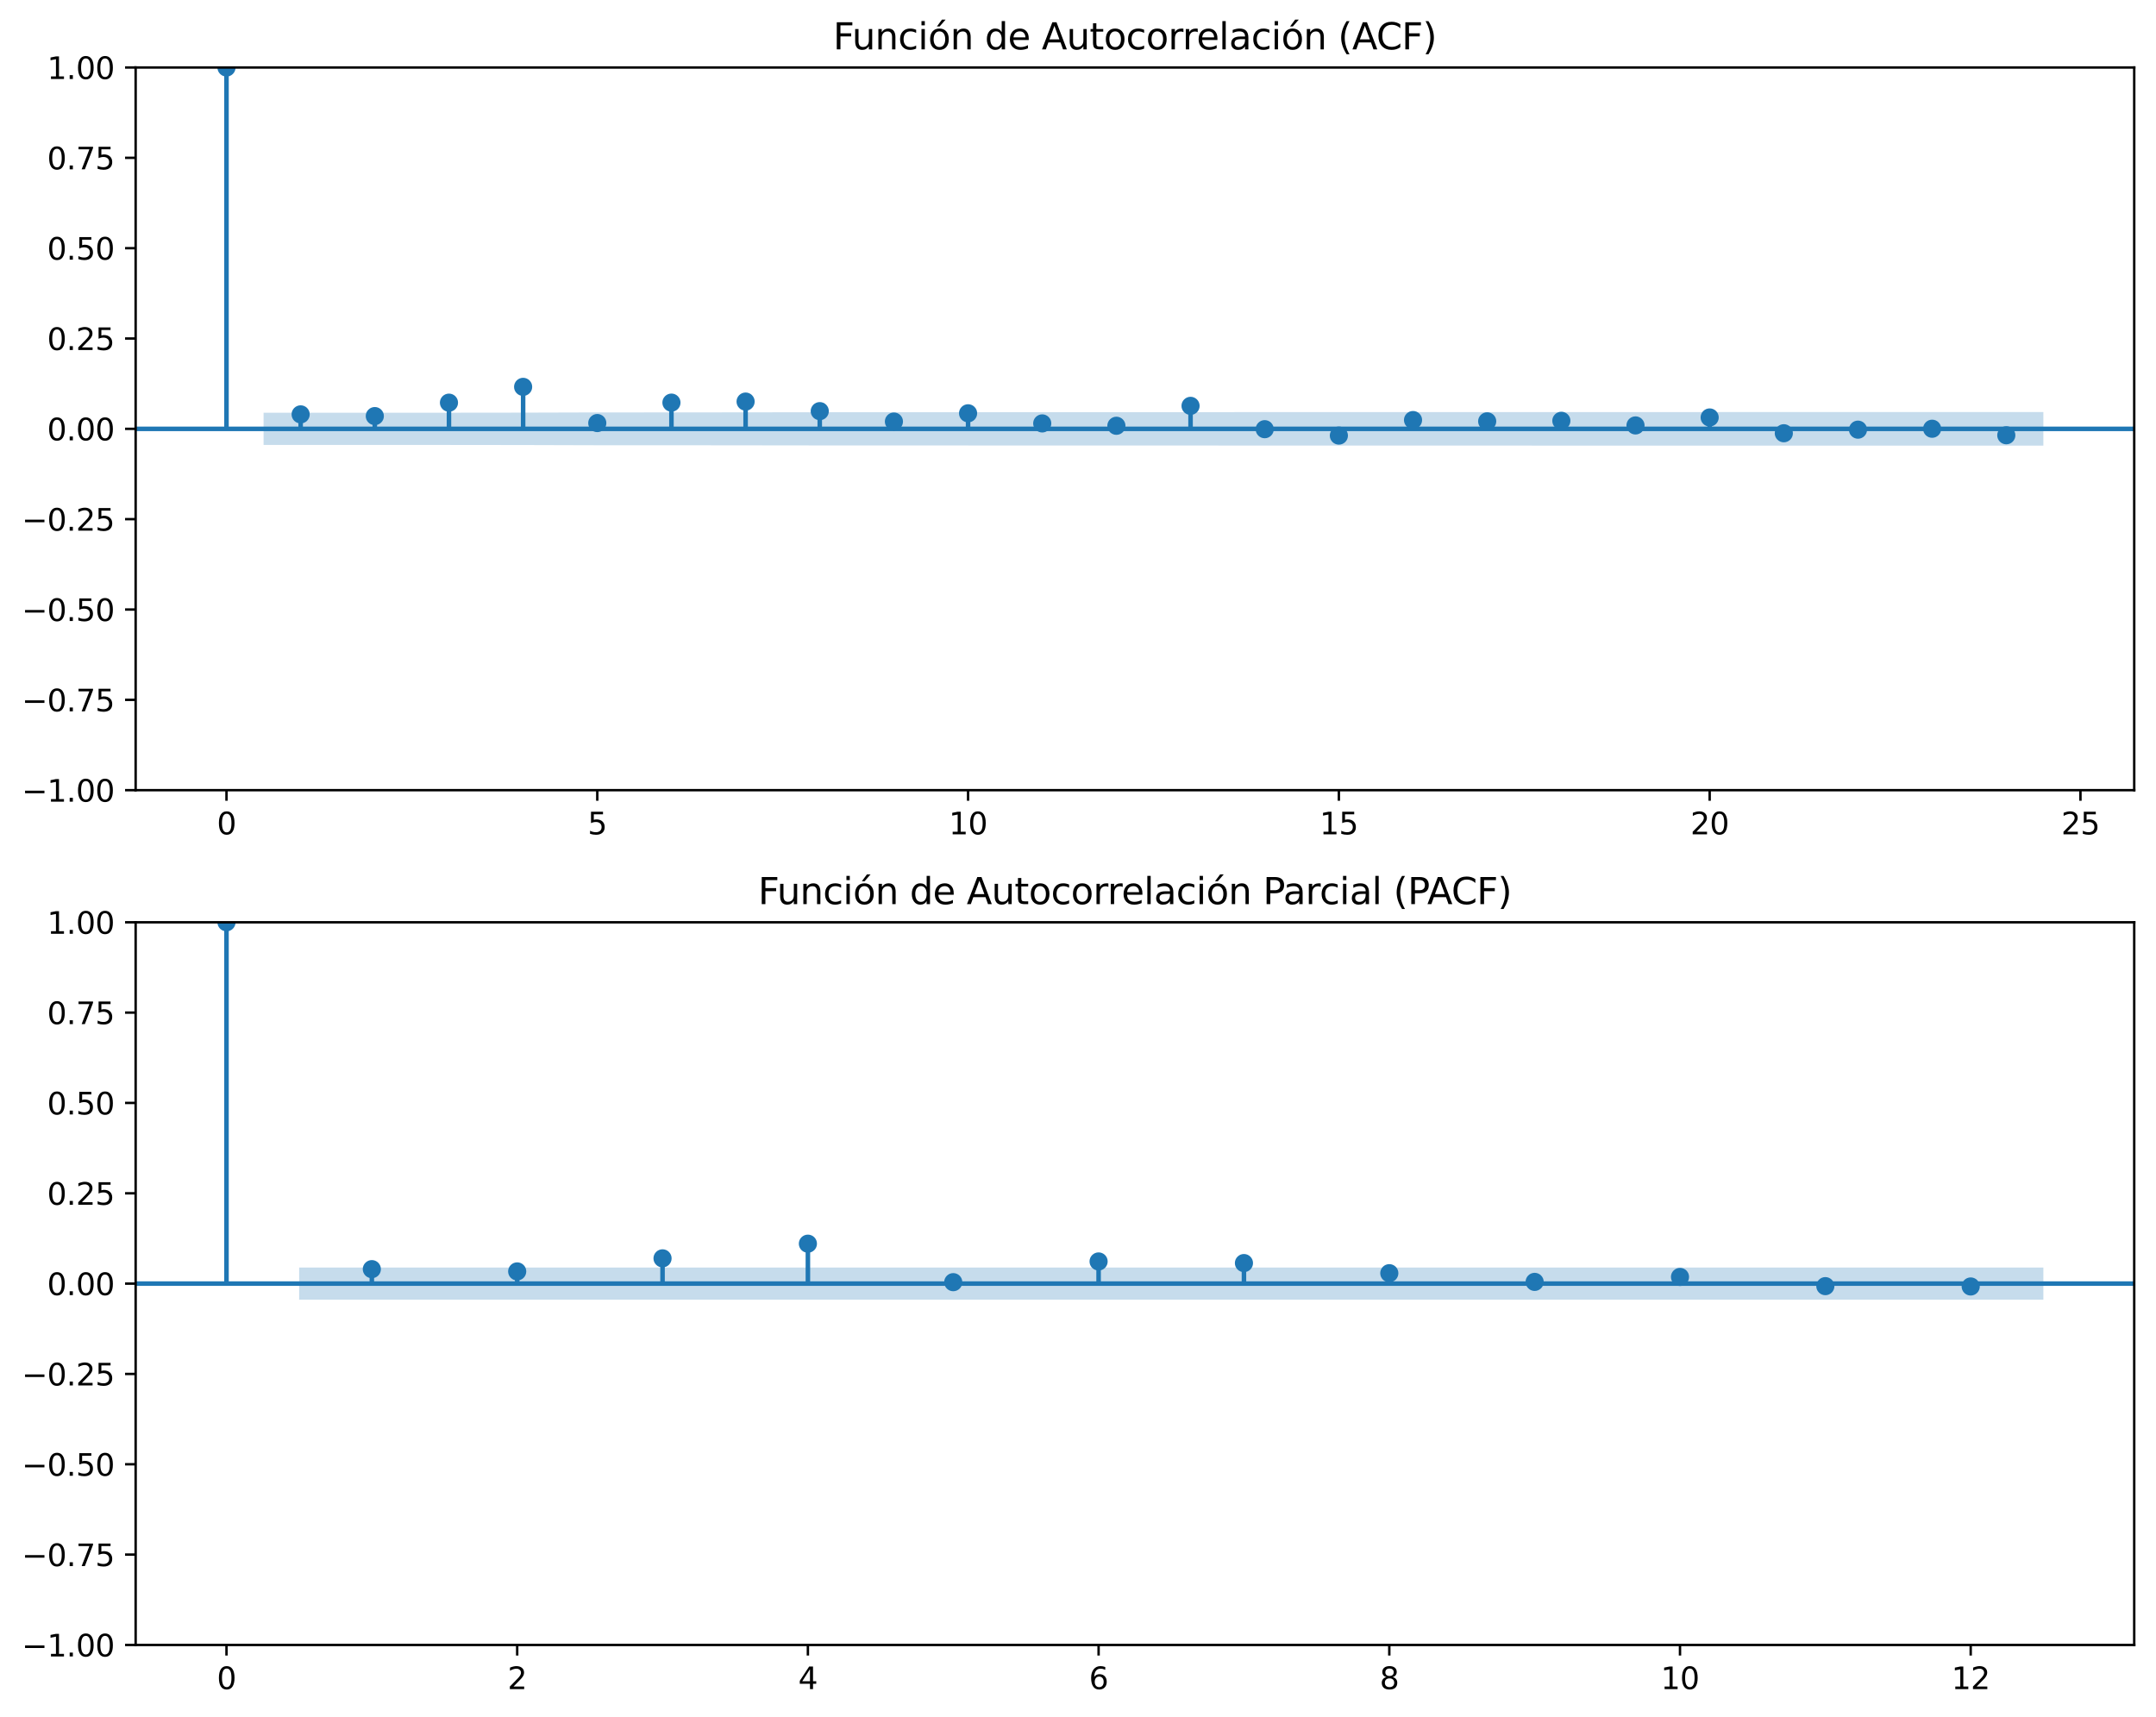 <?xml version="1.0" encoding="utf-8" standalone="no"?>
<!DOCTYPE svg PUBLIC "-//W3C//DTD SVG 1.1//EN"
  "http://www.w3.org/Graphics/SVG/1.1/DTD/svg11.dtd">
<svg xmlns:xlink="http://www.w3.org/1999/xlink" width="712.789pt" height="567.721pt" viewBox="0 0 712.789 567.721" xmlns="http://www.w3.org/2000/svg" version="1.1">
 <defs>
  <style type="text/css">*{stroke-linejoin: round; stroke-linecap: butt}</style>
 </defs>
 <g id="figure_1">
  <g id="patch_1">
   <path d="M 0 567.721 
L 712.789 567.721 
L 712.789 0 
L 0 0 
z
" style="fill: #ffffff"/>
  </g>
  <g id="axes_1">
   <g id="patch_2">
    <path d="M 44.845 261.243 
L 705.589 261.243 
L 705.589 22.318 
L 44.845 22.318 
z
" style="fill: #ffffff"/>
   </g>
   <g id="PolyCollection_1">
    <path d="M 87.138 136.466 
L 87.138 147.095 
L 123.914 147.104 
L 148.431 147.11 
L 172.949 147.138 
L 197.466 147.209 
L 221.983 147.21 
L 246.501 147.237 
L 271.018 147.267 
L 295.536 147.279 
L 320.053 147.281 
L 344.57 147.291 
L 369.088 147.292 
L 393.605 147.292 
L 418.123 147.313 
L 442.64 147.313 
L 467.157 147.315 
L 491.675 147.318 
L 516.192 147.32 
L 540.71 147.322 
L 565.227 147.323 
L 589.744 147.328 
L 614.262 147.329 
L 638.779 147.329 
L 675.555 147.329 
L 675.555 136.233 
L 675.555 136.233 
L 638.779 136.233 
L 614.262 136.233 
L 589.744 136.233 
L 565.227 136.238 
L 540.71 136.239 
L 516.192 136.241 
L 491.675 136.244 
L 467.157 136.247 
L 442.64 136.248 
L 418.123 136.248 
L 393.605 136.269 
L 369.088 136.269 
L 344.57 136.271 
L 320.053 136.28 
L 295.536 136.282 
L 271.018 136.295 
L 246.501 136.324 
L 221.983 136.351 
L 197.466 136.353 
L 172.949 136.423 
L 148.431 136.451 
L 123.914 136.458 
L 87.138 136.466 
z
" clip-path="url(#p361acbe04e)" style="fill: #1f77b4; fill-opacity: 0.25"/>
   </g>
   <g id="matplotlib.axis_1">
    <g id="xtick_1">
     <g id="line2d_1">
      <defs>
       <path id="m4b5e7b6cf3" d="M 0 0 
L 0 3.5 
" style="stroke: #000000; stroke-width: 0.8"/>
      </defs>
      <g>
       <use xlink:href="#m4b5e7b6cf3" x="74.879" y="261.243" style="stroke: #000000; stroke-width: 0.8"/>
      </g>
     </g>
     <g id="text_1">
      <!-- 0 -->
      <g transform="translate(71.698 275.842) scale(0.1 -0.1)">
       <defs>
        <path id="DejaVuSans-30" d="M 2034 4250 
Q 1547 4250 1301 3770 
Q 1056 3291 1056 2328 
Q 1056 1369 1301 889 
Q 1547 409 2034 409 
Q 2525 409 2770 889 
Q 3016 1369 3016 2328 
Q 3016 3291 2770 3770 
Q 2525 4250 2034 4250 
z
M 2034 4750 
Q 2819 4750 3233 4129 
Q 3647 3509 3647 2328 
Q 3647 1150 3233 529 
Q 2819 -91 2034 -91 
Q 1250 -91 836 529 
Q 422 1150 422 2328 
Q 422 3509 836 4129 
Q 1250 4750 2034 4750 
z
" transform="scale(0.016)"/>
       </defs>
       <use xlink:href="#DejaVuSans-30"/>
      </g>
     </g>
    </g>
    <g id="xtick_2">
     <g id="line2d_2">
      <g>
       <use xlink:href="#m4b5e7b6cf3" x="197.466" y="261.243" style="stroke: #000000; stroke-width: 0.8"/>
      </g>
     </g>
     <g id="text_2">
      <!-- 5 -->
      <g transform="translate(194.285 275.842) scale(0.1 -0.1)">
       <defs>
        <path id="DejaVuSans-35" d="M 691 4666 
L 3169 4666 
L 3169 4134 
L 1269 4134 
L 1269 2991 
Q 1406 3038 1543 3061 
Q 1681 3084 1819 3084 
Q 2600 3084 3056 2656 
Q 3513 2228 3513 1497 
Q 3513 744 3044 326 
Q 2575 -91 1722 -91 
Q 1428 -91 1123 -41 
Q 819 9 494 109 
L 494 744 
Q 775 591 1075 516 
Q 1375 441 1709 441 
Q 2250 441 2565 725 
Q 2881 1009 2881 1497 
Q 2881 1984 2565 2268 
Q 2250 2553 1709 2553 
Q 1456 2553 1204 2497 
Q 953 2441 691 2322 
L 691 4666 
z
" transform="scale(0.016)"/>
       </defs>
       <use xlink:href="#DejaVuSans-35"/>
      </g>
     </g>
    </g>
    <g id="xtick_3">
     <g id="line2d_3">
      <g>
       <use xlink:href="#m4b5e7b6cf3" x="320.053" y="261.243" style="stroke: #000000; stroke-width: 0.8"/>
      </g>
     </g>
     <g id="text_3">
      <!-- 10 -->
      <g transform="translate(313.691 275.842) scale(0.1 -0.1)">
       <defs>
        <path id="DejaVuSans-31" d="M 794 531 
L 1825 531 
L 1825 4091 
L 703 3866 
L 703 4441 
L 1819 4666 
L 2450 4666 
L 2450 531 
L 3481 531 
L 3481 0 
L 794 0 
L 794 531 
z
" transform="scale(0.016)"/>
       </defs>
       <use xlink:href="#DejaVuSans-31"/>
       <use xlink:href="#DejaVuSans-30" x="63.623"/>
      </g>
     </g>
    </g>
    <g id="xtick_4">
     <g id="line2d_4">
      <g>
       <use xlink:href="#m4b5e7b6cf3" x="442.64" y="261.243" style="stroke: #000000; stroke-width: 0.8"/>
      </g>
     </g>
     <g id="text_4">
      <!-- 15 -->
      <g transform="translate(436.278 275.842) scale(0.1 -0.1)">
       <use xlink:href="#DejaVuSans-31"/>
       <use xlink:href="#DejaVuSans-35" x="63.623"/>
      </g>
     </g>
    </g>
    <g id="xtick_5">
     <g id="line2d_5">
      <g>
       <use xlink:href="#m4b5e7b6cf3" x="565.227" y="261.243" style="stroke: #000000; stroke-width: 0.8"/>
      </g>
     </g>
     <g id="text_5">
      <!-- 20 -->
      <g transform="translate(558.864 275.842) scale(0.1 -0.1)">
       <defs>
        <path id="DejaVuSans-32" d="M 1228 531 
L 3431 531 
L 3431 0 
L 469 0 
L 469 531 
Q 828 903 1448 1529 
Q 2069 2156 2228 2338 
Q 2531 2678 2651 2914 
Q 2772 3150 2772 3378 
Q 2772 3750 2511 3984 
Q 2250 4219 1831 4219 
Q 1534 4219 1204 4116 
Q 875 4013 500 3803 
L 500 4441 
Q 881 4594 1212 4672 
Q 1544 4750 1819 4750 
Q 2544 4750 2975 4387 
Q 3406 4025 3406 3419 
Q 3406 3131 3298 2873 
Q 3191 2616 2906 2266 
Q 2828 2175 2409 1742 
Q 1991 1309 1228 531 
z
" transform="scale(0.016)"/>
       </defs>
       <use xlink:href="#DejaVuSans-32"/>
       <use xlink:href="#DejaVuSans-30" x="63.623"/>
      </g>
     </g>
    </g>
    <g id="xtick_6">
     <g id="line2d_6">
      <g>
       <use xlink:href="#m4b5e7b6cf3" x="687.814" y="261.243" style="stroke: #000000; stroke-width: 0.8"/>
      </g>
     </g>
     <g id="text_6">
      <!-- 25 -->
      <g transform="translate(681.451 275.842) scale(0.1 -0.1)">
       <use xlink:href="#DejaVuSans-32"/>
       <use xlink:href="#DejaVuSans-35" x="63.623"/>
      </g>
     </g>
    </g>
   </g>
   <g id="matplotlib.axis_2">
    <g id="ytick_1">
     <g id="line2d_7">
      <defs>
       <path id="m08f4917680" d="M 0 0 
L -3.5 0 
" style="stroke: #000000; stroke-width: 0.8"/>
      </defs>
      <g>
       <use xlink:href="#m08f4917680" x="44.845" y="261.243" style="stroke: #000000; stroke-width: 0.8"/>
      </g>
     </g>
     <g id="text_7">
      <!-- −1.00 -->
      <g transform="translate(7.2 265.042) scale(0.1 -0.1)">
       <defs>
        <path id="DejaVuSans-2212" d="M 678 2272 
L 4684 2272 
L 4684 1741 
L 678 1741 
L 678 2272 
z
" transform="scale(0.016)"/>
        <path id="DejaVuSans-2e" d="M 684 794 
L 1344 794 
L 1344 0 
L 684 0 
L 684 794 
z
" transform="scale(0.016)"/>
       </defs>
       <use xlink:href="#DejaVuSans-2212"/>
       <use xlink:href="#DejaVuSans-31" x="83.789"/>
       <use xlink:href="#DejaVuSans-2e" x="147.412"/>
       <use xlink:href="#DejaVuSans-30" x="179.199"/>
       <use xlink:href="#DejaVuSans-30" x="242.822"/>
      </g>
     </g>
    </g>
    <g id="ytick_2">
     <g id="line2d_8">
      <g>
       <use xlink:href="#m08f4917680" x="44.845" y="231.377" style="stroke: #000000; stroke-width: 0.8"/>
      </g>
     </g>
     <g id="text_8">
      <!-- −0.75 -->
      <g transform="translate(7.2 235.177) scale(0.1 -0.1)">
       <defs>
        <path id="DejaVuSans-37" d="M 525 4666 
L 3525 4666 
L 3525 4397 
L 1831 0 
L 1172 0 
L 2766 4134 
L 525 4134 
L 525 4666 
z
" transform="scale(0.016)"/>
       </defs>
       <use xlink:href="#DejaVuSans-2212"/>
       <use xlink:href="#DejaVuSans-30" x="83.789"/>
       <use xlink:href="#DejaVuSans-2e" x="147.412"/>
       <use xlink:href="#DejaVuSans-37" x="179.199"/>
       <use xlink:href="#DejaVuSans-35" x="242.822"/>
      </g>
     </g>
    </g>
    <g id="ytick_3">
     <g id="line2d_9">
      <g>
       <use xlink:href="#m08f4917680" x="44.845" y="201.512" style="stroke: #000000; stroke-width: 0.8"/>
      </g>
     </g>
     <g id="text_9">
      <!-- −0.50 -->
      <g transform="translate(7.2 205.311) scale(0.1 -0.1)">
       <use xlink:href="#DejaVuSans-2212"/>
       <use xlink:href="#DejaVuSans-30" x="83.789"/>
       <use xlink:href="#DejaVuSans-2e" x="147.412"/>
       <use xlink:href="#DejaVuSans-35" x="179.199"/>
       <use xlink:href="#DejaVuSans-30" x="242.822"/>
      </g>
     </g>
    </g>
    <g id="ytick_4">
     <g id="line2d_10">
      <g>
       <use xlink:href="#m08f4917680" x="44.845" y="171.646" style="stroke: #000000; stroke-width: 0.8"/>
      </g>
     </g>
     <g id="text_10">
      <!-- −0.25 -->
      <g transform="translate(7.2 175.445) scale(0.1 -0.1)">
       <use xlink:href="#DejaVuSans-2212"/>
       <use xlink:href="#DejaVuSans-30" x="83.789"/>
       <use xlink:href="#DejaVuSans-2e" x="147.412"/>
       <use xlink:href="#DejaVuSans-32" x="179.199"/>
       <use xlink:href="#DejaVuSans-35" x="242.822"/>
      </g>
     </g>
    </g>
    <g id="ytick_5">
     <g id="line2d_11">
      <g>
       <use xlink:href="#m08f4917680" x="44.845" y="141.781" style="stroke: #000000; stroke-width: 0.8"/>
      </g>
     </g>
     <g id="text_11">
      <!-- 0.00 -->
      <g transform="translate(15.58 145.58) scale(0.1 -0.1)">
       <use xlink:href="#DejaVuSans-30"/>
       <use xlink:href="#DejaVuSans-2e" x="63.623"/>
       <use xlink:href="#DejaVuSans-30" x="95.41"/>
       <use xlink:href="#DejaVuSans-30" x="159.033"/>
      </g>
     </g>
    </g>
    <g id="ytick_6">
     <g id="line2d_12">
      <g>
       <use xlink:href="#m08f4917680" x="44.845" y="111.915" style="stroke: #000000; stroke-width: 0.8"/>
      </g>
     </g>
     <g id="text_12">
      <!-- 0.25 -->
      <g transform="translate(15.58 115.714) scale(0.1 -0.1)">
       <use xlink:href="#DejaVuSans-30"/>
       <use xlink:href="#DejaVuSans-2e" x="63.623"/>
       <use xlink:href="#DejaVuSans-32" x="95.41"/>
       <use xlink:href="#DejaVuSans-35" x="159.033"/>
      </g>
     </g>
    </g>
    <g id="ytick_7">
     <g id="line2d_13">
      <g>
       <use xlink:href="#m08f4917680" x="44.845" y="82.049" style="stroke: #000000; stroke-width: 0.8"/>
      </g>
     </g>
     <g id="text_13">
      <!-- 0.50 -->
      <g transform="translate(15.58 85.849) scale(0.1 -0.1)">
       <use xlink:href="#DejaVuSans-30"/>
       <use xlink:href="#DejaVuSans-2e" x="63.623"/>
       <use xlink:href="#DejaVuSans-35" x="95.41"/>
       <use xlink:href="#DejaVuSans-30" x="159.033"/>
      </g>
     </g>
    </g>
    <g id="ytick_8">
     <g id="line2d_14">
      <g>
       <use xlink:href="#m08f4917680" x="44.845" y="52.184" style="stroke: #000000; stroke-width: 0.8"/>
      </g>
     </g>
     <g id="text_14">
      <!-- 0.75 -->
      <g transform="translate(15.58 55.983) scale(0.1 -0.1)">
       <use xlink:href="#DejaVuSans-30"/>
       <use xlink:href="#DejaVuSans-2e" x="63.623"/>
       <use xlink:href="#DejaVuSans-37" x="95.41"/>
       <use xlink:href="#DejaVuSans-35" x="159.033"/>
      </g>
     </g>
    </g>
    <g id="ytick_9">
     <g id="line2d_15">
      <g>
       <use xlink:href="#m08f4917680" x="44.845" y="22.318" style="stroke: #000000; stroke-width: 0.8"/>
      </g>
     </g>
     <g id="text_15">
      <!-- 1.00 -->
      <g transform="translate(15.58 26.117) scale(0.1 -0.1)">
       <use xlink:href="#DejaVuSans-31"/>
       <use xlink:href="#DejaVuSans-2e" x="63.623"/>
       <use xlink:href="#DejaVuSans-30" x="95.41"/>
       <use xlink:href="#DejaVuSans-30" x="159.033"/>
      </g>
     </g>
    </g>
   </g>
   <g id="LineCollection_1">
    <path d="M 74.879 141.781 
L 74.879 22.318 
" clip-path="url(#p361acbe04e)" style="fill: none; stroke: #1f77b4; stroke-width: 1.5"/>
    <path d="M 99.397 141.781 
L 99.397 136.999 
" clip-path="url(#p361acbe04e)" style="fill: none; stroke: #1f77b4; stroke-width: 1.5"/>
    <path d="M 123.914 141.781 
L 123.914 137.564 
" clip-path="url(#p361acbe04e)" style="fill: none; stroke: #1f77b4; stroke-width: 1.5"/>
    <path d="M 148.431 141.781 
L 148.431 133.129 
" clip-path="url(#p361acbe04e)" style="fill: none; stroke: #1f77b4; stroke-width: 1.5"/>
    <path d="M 172.949 141.781 
L 172.949 127.902 
" clip-path="url(#p361acbe04e)" style="fill: none; stroke: #1f77b4; stroke-width: 1.5"/>
    <path d="M 197.466 141.781 
L 197.466 139.871 
" clip-path="url(#p361acbe04e)" style="fill: none; stroke: #1f77b4; stroke-width: 1.5"/>
    <path d="M 221.983 141.781 
L 221.983 133.114 
" clip-path="url(#p361acbe04e)" style="fill: none; stroke: #1f77b4; stroke-width: 1.5"/>
    <path d="M 246.501 141.781 
L 246.501 132.768 
" clip-path="url(#p361acbe04e)" style="fill: none; stroke: #1f77b4; stroke-width: 1.5"/>
    <path d="M 271.018 141.781 
L 271.018 135.93 
" clip-path="url(#p361acbe04e)" style="fill: none; stroke: #1f77b4; stroke-width: 1.5"/>
    <path d="M 295.536 141.781 
L 295.536 139.368 
" clip-path="url(#p361acbe04e)" style="fill: none; stroke: #1f77b4; stroke-width: 1.5"/>
    <path d="M 320.053 141.781 
L 320.053 136.642 
" clip-path="url(#p361acbe04e)" style="fill: none; stroke: #1f77b4; stroke-width: 1.5"/>
    <path d="M 344.57 141.781 
L 344.57 139.989 
" clip-path="url(#p361acbe04e)" style="fill: none; stroke: #1f77b4; stroke-width: 1.5"/>
    <path d="M 369.088 141.781 
L 369.088 140.766 
" clip-path="url(#p361acbe04e)" style="fill: none; stroke: #1f77b4; stroke-width: 1.5"/>
    <path d="M 393.605 141.781 
L 393.605 134.184 
" clip-path="url(#p361acbe04e)" style="fill: none; stroke: #1f77b4; stroke-width: 1.5"/>
    <path d="M 418.123 141.781 
L 418.123 141.896 
" clip-path="url(#p361acbe04e)" style="fill: none; stroke: #1f77b4; stroke-width: 1.5"/>
    <path d="M 442.64 141.781 
L 442.64 144.007 
" clip-path="url(#p361acbe04e)" style="fill: none; stroke: #1f77b4; stroke-width: 1.5"/>
    <path d="M 467.157 141.781 
L 467.157 138.875 
" clip-path="url(#p361acbe04e)" style="fill: none; stroke: #1f77b4; stroke-width: 1.5"/>
    <path d="M 491.675 141.781 
L 491.675 139.295 
" clip-path="url(#p361acbe04e)" style="fill: none; stroke: #1f77b4; stroke-width: 1.5"/>
    <path d="M 516.192 141.781 
L 516.192 139.123 
" clip-path="url(#p361acbe04e)" style="fill: none; stroke: #1f77b4; stroke-width: 1.5"/>
    <path d="M 540.71 141.781 
L 540.71 140.653 
" clip-path="url(#p361acbe04e)" style="fill: none; stroke: #1f77b4; stroke-width: 1.5"/>
    <path d="M 565.227 141.781 
L 565.227 138.02 
" clip-path="url(#p361acbe04e)" style="fill: none; stroke: #1f77b4; stroke-width: 1.5"/>
    <path d="M 589.744 141.781 
L 589.744 143.238 
" clip-path="url(#p361acbe04e)" style="fill: none; stroke: #1f77b4; stroke-width: 1.5"/>
    <path d="M 614.262 141.781 
L 614.262 142.052 
" clip-path="url(#p361acbe04e)" style="fill: none; stroke: #1f77b4; stroke-width: 1.5"/>
    <path d="M 638.779 141.781 
L 638.779 141.748 
" clip-path="url(#p361acbe04e)" style="fill: none; stroke: #1f77b4; stroke-width: 1.5"/>
    <path d="M 663.297 141.781 
L 663.297 143.903 
" clip-path="url(#p361acbe04e)" style="fill: none; stroke: #1f77b4; stroke-width: 1.5"/>
   </g>
   <g id="line2d_16">
    <path d="M 44.845 141.781 
L 705.589 141.781 
" clip-path="url(#p361acbe04e)" style="fill: none; stroke: #1f77b4; stroke-width: 1.5; stroke-linecap: square"/>
   </g>
   <g id="line2d_17">
    <defs>
     <path id="mbe75788253" d="M 0 2.5 
C 0.663 2.5 1.299 2.237 1.768 1.768 
C 2.237 1.299 2.5 0.663 2.5 0 
C 2.5 -0.663 2.237 -1.299 1.768 -1.768 
C 1.299 -2.237 0.663 -2.5 0 -2.5 
C -0.663 -2.5 -1.299 -2.237 -1.768 -1.768 
C -2.237 -1.299 -2.5 -0.663 -2.5 0 
C -2.5 0.663 -2.237 1.299 -1.768 1.768 
C -1.299 2.237 -0.663 2.5 0 2.5 
z
" style="stroke: #1f77b4"/>
    </defs>
    <g clip-path="url(#p361acbe04e)">
     <use xlink:href="#mbe75788253" x="74.879" y="22.318" style="fill: #1f77b4; stroke: #1f77b4"/>
     <use xlink:href="#mbe75788253" x="99.397" y="136.999" style="fill: #1f77b4; stroke: #1f77b4"/>
     <use xlink:href="#mbe75788253" x="123.914" y="137.564" style="fill: #1f77b4; stroke: #1f77b4"/>
     <use xlink:href="#mbe75788253" x="148.431" y="133.129" style="fill: #1f77b4; stroke: #1f77b4"/>
     <use xlink:href="#mbe75788253" x="172.949" y="127.902" style="fill: #1f77b4; stroke: #1f77b4"/>
     <use xlink:href="#mbe75788253" x="197.466" y="139.871" style="fill: #1f77b4; stroke: #1f77b4"/>
     <use xlink:href="#mbe75788253" x="221.983" y="133.114" style="fill: #1f77b4; stroke: #1f77b4"/>
     <use xlink:href="#mbe75788253" x="246.501" y="132.768" style="fill: #1f77b4; stroke: #1f77b4"/>
     <use xlink:href="#mbe75788253" x="271.018" y="135.93" style="fill: #1f77b4; stroke: #1f77b4"/>
     <use xlink:href="#mbe75788253" x="295.536" y="139.368" style="fill: #1f77b4; stroke: #1f77b4"/>
     <use xlink:href="#mbe75788253" x="320.053" y="136.642" style="fill: #1f77b4; stroke: #1f77b4"/>
     <use xlink:href="#mbe75788253" x="344.57" y="139.989" style="fill: #1f77b4; stroke: #1f77b4"/>
     <use xlink:href="#mbe75788253" x="369.088" y="140.766" style="fill: #1f77b4; stroke: #1f77b4"/>
     <use xlink:href="#mbe75788253" x="393.605" y="134.184" style="fill: #1f77b4; stroke: #1f77b4"/>
     <use xlink:href="#mbe75788253" x="418.123" y="141.896" style="fill: #1f77b4; stroke: #1f77b4"/>
     <use xlink:href="#mbe75788253" x="442.64" y="144.007" style="fill: #1f77b4; stroke: #1f77b4"/>
     <use xlink:href="#mbe75788253" x="467.157" y="138.875" style="fill: #1f77b4; stroke: #1f77b4"/>
     <use xlink:href="#mbe75788253" x="491.675" y="139.295" style="fill: #1f77b4; stroke: #1f77b4"/>
     <use xlink:href="#mbe75788253" x="516.192" y="139.123" style="fill: #1f77b4; stroke: #1f77b4"/>
     <use xlink:href="#mbe75788253" x="540.71" y="140.653" style="fill: #1f77b4; stroke: #1f77b4"/>
     <use xlink:href="#mbe75788253" x="565.227" y="138.02" style="fill: #1f77b4; stroke: #1f77b4"/>
     <use xlink:href="#mbe75788253" x="589.744" y="143.238" style="fill: #1f77b4; stroke: #1f77b4"/>
     <use xlink:href="#mbe75788253" x="614.262" y="142.052" style="fill: #1f77b4; stroke: #1f77b4"/>
     <use xlink:href="#mbe75788253" x="638.779" y="141.748" style="fill: #1f77b4; stroke: #1f77b4"/>
     <use xlink:href="#mbe75788253" x="663.297" y="143.903" style="fill: #1f77b4; stroke: #1f77b4"/>
    </g>
   </g>
   <g id="patch_3">
    <path d="M 44.845 261.243 
L 44.845 22.318 
" style="fill: none; stroke: #000000; stroke-width: 0.8; stroke-linejoin: miter; stroke-linecap: square"/>
   </g>
   <g id="patch_4">
    <path d="M 705.589 261.243 
L 705.589 22.318 
" style="fill: none; stroke: #000000; stroke-width: 0.8; stroke-linejoin: miter; stroke-linecap: square"/>
   </g>
   <g id="patch_5">
    <path d="M 44.845 261.243 
L 705.589 261.243 
" style="fill: none; stroke: #000000; stroke-width: 0.8; stroke-linejoin: miter; stroke-linecap: square"/>
   </g>
   <g id="patch_6">
    <path d="M 44.845 22.318 
L 705.589 22.318 
" style="fill: none; stroke: #000000; stroke-width: 0.8; stroke-linejoin: miter; stroke-linecap: square"/>
   </g>
   <g id="text_16">
    <!-- Función de Autocorrelación (ACF) -->
    <g transform="translate(275.439 16.318) scale(0.12 -0.12)">
     <defs>
      <path id="DejaVuSans-46" d="M 628 4666 
L 3309 4666 
L 3309 4134 
L 1259 4134 
L 1259 2759 
L 3109 2759 
L 3109 2228 
L 1259 2228 
L 1259 0 
L 628 0 
L 628 4666 
z
" transform="scale(0.016)"/>
      <path id="DejaVuSans-75" d="M 544 1381 
L 544 3500 
L 1119 3500 
L 1119 1403 
Q 1119 906 1312 657 
Q 1506 409 1894 409 
Q 2359 409 2629 706 
Q 2900 1003 2900 1516 
L 2900 3500 
L 3475 3500 
L 3475 0 
L 2900 0 
L 2900 538 
Q 2691 219 2414 64 
Q 2138 -91 1772 -91 
Q 1169 -91 856 284 
Q 544 659 544 1381 
z
M 1991 3584 
L 1991 3584 
z
" transform="scale(0.016)"/>
      <path id="DejaVuSans-6e" d="M 3513 2113 
L 3513 0 
L 2938 0 
L 2938 2094 
Q 2938 2591 2744 2837 
Q 2550 3084 2163 3084 
Q 1697 3084 1428 2787 
Q 1159 2491 1159 1978 
L 1159 0 
L 581 0 
L 581 3500 
L 1159 3500 
L 1159 2956 
Q 1366 3272 1645 3428 
Q 1925 3584 2291 3584 
Q 2894 3584 3203 3211 
Q 3513 2838 3513 2113 
z
" transform="scale(0.016)"/>
      <path id="DejaVuSans-63" d="M 3122 3366 
L 3122 2828 
Q 2878 2963 2633 3030 
Q 2388 3097 2138 3097 
Q 1578 3097 1268 2742 
Q 959 2388 959 1747 
Q 959 1106 1268 751 
Q 1578 397 2138 397 
Q 2388 397 2633 464 
Q 2878 531 3122 666 
L 3122 134 
Q 2881 22 2623 -34 
Q 2366 -91 2075 -91 
Q 1284 -91 818 406 
Q 353 903 353 1747 
Q 353 2603 823 3093 
Q 1294 3584 2113 3584 
Q 2378 3584 2631 3529 
Q 2884 3475 3122 3366 
z
" transform="scale(0.016)"/>
      <path id="DejaVuSans-69" d="M 603 3500 
L 1178 3500 
L 1178 0 
L 603 0 
L 603 3500 
z
M 603 4863 
L 1178 4863 
L 1178 4134 
L 603 4134 
L 603 4863 
z
" transform="scale(0.016)"/>
      <path id="DejaVuSans-f3" d="M 1959 3097 
Q 1497 3097 1228 2736 
Q 959 2375 959 1747 
Q 959 1119 1226 758 
Q 1494 397 1959 397 
Q 2419 397 2687 759 
Q 2956 1122 2956 1747 
Q 2956 2369 2687 2733 
Q 2419 3097 1959 3097 
z
M 1959 3584 
Q 2709 3584 3137 3096 
Q 3566 2609 3566 1747 
Q 3566 888 3137 398 
Q 2709 -91 1959 -91 
Q 1206 -91 779 398 
Q 353 888 353 1747 
Q 353 2609 779 3096 
Q 1206 3584 1959 3584 
z
M 2394 5119 
L 3016 5119 
L 1997 3944 
L 1519 3944 
L 2394 5119 
z
" transform="scale(0.016)"/>
      <path id="DejaVuSans-20" transform="scale(0.016)"/>
      <path id="DejaVuSans-64" d="M 2906 2969 
L 2906 4863 
L 3481 4863 
L 3481 0 
L 2906 0 
L 2906 525 
Q 2725 213 2448 61 
Q 2172 -91 1784 -91 
Q 1150 -91 751 415 
Q 353 922 353 1747 
Q 353 2572 751 3078 
Q 1150 3584 1784 3584 
Q 2172 3584 2448 3432 
Q 2725 3281 2906 2969 
z
M 947 1747 
Q 947 1113 1208 752 
Q 1469 391 1925 391 
Q 2381 391 2643 752 
Q 2906 1113 2906 1747 
Q 2906 2381 2643 2742 
Q 2381 3103 1925 3103 
Q 1469 3103 1208 2742 
Q 947 2381 947 1747 
z
" transform="scale(0.016)"/>
      <path id="DejaVuSans-65" d="M 3597 1894 
L 3597 1613 
L 953 1613 
Q 991 1019 1311 708 
Q 1631 397 2203 397 
Q 2534 397 2845 478 
Q 3156 559 3463 722 
L 3463 178 
Q 3153 47 2828 -22 
Q 2503 -91 2169 -91 
Q 1331 -91 842 396 
Q 353 884 353 1716 
Q 353 2575 817 3079 
Q 1281 3584 2069 3584 
Q 2775 3584 3186 3129 
Q 3597 2675 3597 1894 
z
M 3022 2063 
Q 3016 2534 2758 2815 
Q 2500 3097 2075 3097 
Q 1594 3097 1305 2825 
Q 1016 2553 972 2059 
L 3022 2063 
z
" transform="scale(0.016)"/>
      <path id="DejaVuSans-41" d="M 2188 4044 
L 1331 1722 
L 3047 1722 
L 2188 4044 
z
M 1831 4666 
L 2547 4666 
L 4325 0 
L 3669 0 
L 3244 1197 
L 1141 1197 
L 716 0 
L 50 0 
L 1831 4666 
z
" transform="scale(0.016)"/>
      <path id="DejaVuSans-74" d="M 1172 4494 
L 1172 3500 
L 2356 3500 
L 2356 3053 
L 1172 3053 
L 1172 1153 
Q 1172 725 1289 603 
Q 1406 481 1766 481 
L 2356 481 
L 2356 0 
L 1766 0 
Q 1100 0 847 248 
Q 594 497 594 1153 
L 594 3053 
L 172 3053 
L 172 3500 
L 594 3500 
L 594 4494 
L 1172 4494 
z
" transform="scale(0.016)"/>
      <path id="DejaVuSans-6f" d="M 1959 3097 
Q 1497 3097 1228 2736 
Q 959 2375 959 1747 
Q 959 1119 1226 758 
Q 1494 397 1959 397 
Q 2419 397 2687 759 
Q 2956 1122 2956 1747 
Q 2956 2369 2687 2733 
Q 2419 3097 1959 3097 
z
M 1959 3584 
Q 2709 3584 3137 3096 
Q 3566 2609 3566 1747 
Q 3566 888 3137 398 
Q 2709 -91 1959 -91 
Q 1206 -91 779 398 
Q 353 888 353 1747 
Q 353 2609 779 3096 
Q 1206 3584 1959 3584 
z
" transform="scale(0.016)"/>
      <path id="DejaVuSans-72" d="M 2631 2963 
Q 2534 3019 2420 3045 
Q 2306 3072 2169 3072 
Q 1681 3072 1420 2755 
Q 1159 2438 1159 1844 
L 1159 0 
L 581 0 
L 581 3500 
L 1159 3500 
L 1159 2956 
Q 1341 3275 1631 3429 
Q 1922 3584 2338 3584 
Q 2397 3584 2469 3576 
Q 2541 3569 2628 3553 
L 2631 2963 
z
" transform="scale(0.016)"/>
      <path id="DejaVuSans-6c" d="M 603 4863 
L 1178 4863 
L 1178 0 
L 603 0 
L 603 4863 
z
" transform="scale(0.016)"/>
      <path id="DejaVuSans-61" d="M 2194 1759 
Q 1497 1759 1228 1600 
Q 959 1441 959 1056 
Q 959 750 1161 570 
Q 1363 391 1709 391 
Q 2188 391 2477 730 
Q 2766 1069 2766 1631 
L 2766 1759 
L 2194 1759 
z
M 3341 1997 
L 3341 0 
L 2766 0 
L 2766 531 
Q 2569 213 2275 61 
Q 1981 -91 1556 -91 
Q 1019 -91 701 211 
Q 384 513 384 1019 
Q 384 1609 779 1909 
Q 1175 2209 1959 2209 
L 2766 2209 
L 2766 2266 
Q 2766 2663 2505 2880 
Q 2244 3097 1772 3097 
Q 1472 3097 1187 3025 
Q 903 2953 641 2809 
L 641 3341 
Q 956 3463 1253 3523 
Q 1550 3584 1831 3584 
Q 2591 3584 2966 3190 
Q 3341 2797 3341 1997 
z
" transform="scale(0.016)"/>
      <path id="DejaVuSans-28" d="M 1984 4856 
Q 1566 4138 1362 3434 
Q 1159 2731 1159 2009 
Q 1159 1288 1364 580 
Q 1569 -128 1984 -844 
L 1484 -844 
Q 1016 -109 783 600 
Q 550 1309 550 2009 
Q 550 2706 781 3412 
Q 1013 4119 1484 4856 
L 1984 4856 
z
" transform="scale(0.016)"/>
      <path id="DejaVuSans-43" d="M 4122 4306 
L 4122 3641 
Q 3803 3938 3442 4084 
Q 3081 4231 2675 4231 
Q 1875 4231 1450 3742 
Q 1025 3253 1025 2328 
Q 1025 1406 1450 917 
Q 1875 428 2675 428 
Q 3081 428 3442 575 
Q 3803 722 4122 1019 
L 4122 359 
Q 3791 134 3420 21 
Q 3050 -91 2638 -91 
Q 1578 -91 968 557 
Q 359 1206 359 2328 
Q 359 3453 968 4101 
Q 1578 4750 2638 4750 
Q 3056 4750 3426 4639 
Q 3797 4528 4122 4306 
z
" transform="scale(0.016)"/>
      <path id="DejaVuSans-29" d="M 513 4856 
L 1013 4856 
Q 1481 4119 1714 3412 
Q 1947 2706 1947 2009 
Q 1947 1309 1714 600 
Q 1481 -109 1013 -844 
L 513 -844 
Q 928 -128 1133 580 
Q 1338 1288 1338 2009 
Q 1338 2731 1133 3434 
Q 928 4138 513 4856 
z
" transform="scale(0.016)"/>
     </defs>
     <use xlink:href="#DejaVuSans-46"/>
     <use xlink:href="#DejaVuSans-75" x="52.02"/>
     <use xlink:href="#DejaVuSans-6e" x="115.398"/>
     <use xlink:href="#DejaVuSans-63" x="178.777"/>
     <use xlink:href="#DejaVuSans-69" x="233.758"/>
     <use xlink:href="#DejaVuSans-f3" x="261.541"/>
     <use xlink:href="#DejaVuSans-6e" x="322.723"/>
     <use xlink:href="#DejaVuSans-20" x="386.102"/>
     <use xlink:href="#DejaVuSans-64" x="417.889"/>
     <use xlink:href="#DejaVuSans-65" x="481.365"/>
     <use xlink:href="#DejaVuSans-20" x="542.889"/>
     <use xlink:href="#DejaVuSans-41" x="574.676"/>
     <use xlink:href="#DejaVuSans-75" x="643.084"/>
     <use xlink:href="#DejaVuSans-74" x="706.463"/>
     <use xlink:href="#DejaVuSans-6f" x="745.672"/>
     <use xlink:href="#DejaVuSans-63" x="806.854"/>
     <use xlink:href="#DejaVuSans-6f" x="861.834"/>
     <use xlink:href="#DejaVuSans-72" x="923.016"/>
     <use xlink:href="#DejaVuSans-72" x="962.379"/>
     <use xlink:href="#DejaVuSans-65" x="1001.242"/>
     <use xlink:href="#DejaVuSans-6c" x="1062.766"/>
     <use xlink:href="#DejaVuSans-61" x="1090.549"/>
     <use xlink:href="#DejaVuSans-63" x="1151.828"/>
     <use xlink:href="#DejaVuSans-69" x="1206.809"/>
     <use xlink:href="#DejaVuSans-f3" x="1234.592"/>
     <use xlink:href="#DejaVuSans-6e" x="1295.773"/>
     <use xlink:href="#DejaVuSans-20" x="1359.152"/>
     <use xlink:href="#DejaVuSans-28" x="1390.939"/>
     <use xlink:href="#DejaVuSans-41" x="1429.953"/>
     <use xlink:href="#DejaVuSans-43" x="1496.611"/>
     <use xlink:href="#DejaVuSans-46" x="1566.436"/>
     <use xlink:href="#DejaVuSans-29" x="1623.955"/>
    </g>
   </g>
  </g>
  <g id="axes_2">
   <g id="patch_7">
    <path d="M 44.845 543.843 
L 705.589 543.843 
L 705.589 304.918 
L 44.845 304.918 
z
" style="fill: #ffffff"/>
   </g>
   <g id="PolyCollection_2">
    <path d="M 98.906 419.066 
L 98.906 429.695 
L 170.987 429.695 
L 219.041 429.695 
L 267.095 429.695 
L 315.15 429.695 
L 363.204 429.695 
L 411.258 429.695 
L 459.312 429.695 
L 507.366 429.695 
L 555.42 429.695 
L 603.474 429.695 
L 675.555 429.695 
L 675.555 419.066 
L 675.555 419.066 
L 603.474 419.066 
L 555.42 419.066 
L 507.366 419.066 
L 459.312 419.066 
L 411.258 419.066 
L 363.204 419.066 
L 315.15 419.066 
L 267.095 419.066 
L 219.041 419.066 
L 170.987 419.066 
L 98.906 419.066 
z
" clip-path="url(#p85bffa9d9e)" style="fill: #1f77b4; fill-opacity: 0.25"/>
   </g>
   <g id="matplotlib.axis_3">
    <g id="xtick_7">
     <g id="line2d_18">
      <g>
       <use xlink:href="#m4b5e7b6cf3" x="74.879" y="543.843" style="stroke: #000000; stroke-width: 0.8"/>
      </g>
     </g>
     <g id="text_17">
      <!-- 0 -->
      <g transform="translate(71.698 558.442) scale(0.1 -0.1)">
       <use xlink:href="#DejaVuSans-30"/>
      </g>
     </g>
    </g>
    <g id="xtick_8">
     <g id="line2d_19">
      <g>
       <use xlink:href="#m4b5e7b6cf3" x="170.987" y="543.843" style="stroke: #000000; stroke-width: 0.8"/>
      </g>
     </g>
     <g id="text_18">
      <!-- 2 -->
      <g transform="translate(167.806 558.442) scale(0.1 -0.1)">
       <use xlink:href="#DejaVuSans-32"/>
      </g>
     </g>
    </g>
    <g id="xtick_9">
     <g id="line2d_20">
      <g>
       <use xlink:href="#m4b5e7b6cf3" x="267.095" y="543.843" style="stroke: #000000; stroke-width: 0.8"/>
      </g>
     </g>
     <g id="text_19">
      <!-- 4 -->
      <g transform="translate(263.914 558.442) scale(0.1 -0.1)">
       <defs>
        <path id="DejaVuSans-34" d="M 2419 4116 
L 825 1625 
L 2419 1625 
L 2419 4116 
z
M 2253 4666 
L 3047 4666 
L 3047 1625 
L 3713 1625 
L 3713 1100 
L 3047 1100 
L 3047 0 
L 2419 0 
L 2419 1100 
L 313 1100 
L 313 1709 
L 2253 4666 
z
" transform="scale(0.016)"/>
       </defs>
       <use xlink:href="#DejaVuSans-34"/>
      </g>
     </g>
    </g>
    <g id="xtick_10">
     <g id="line2d_21">
      <g>
       <use xlink:href="#m4b5e7b6cf3" x="363.204" y="543.843" style="stroke: #000000; stroke-width: 0.8"/>
      </g>
     </g>
     <g id="text_20">
      <!-- 6 -->
      <g transform="translate(360.022 558.442) scale(0.1 -0.1)">
       <defs>
        <path id="DejaVuSans-36" d="M 2113 2584 
Q 1688 2584 1439 2293 
Q 1191 2003 1191 1497 
Q 1191 994 1439 701 
Q 1688 409 2113 409 
Q 2538 409 2786 701 
Q 3034 994 3034 1497 
Q 3034 2003 2786 2293 
Q 2538 2584 2113 2584 
z
M 3366 4563 
L 3366 3988 
Q 3128 4100 2886 4159 
Q 2644 4219 2406 4219 
Q 1781 4219 1451 3797 
Q 1122 3375 1075 2522 
Q 1259 2794 1537 2939 
Q 1816 3084 2150 3084 
Q 2853 3084 3261 2657 
Q 3669 2231 3669 1497 
Q 3669 778 3244 343 
Q 2819 -91 2113 -91 
Q 1303 -91 875 529 
Q 447 1150 447 2328 
Q 447 3434 972 4092 
Q 1497 4750 2381 4750 
Q 2619 4750 2861 4703 
Q 3103 4656 3366 4563 
z
" transform="scale(0.016)"/>
       </defs>
       <use xlink:href="#DejaVuSans-36"/>
      </g>
     </g>
    </g>
    <g id="xtick_11">
     <g id="line2d_22">
      <g>
       <use xlink:href="#m4b5e7b6cf3" x="459.312" y="543.843" style="stroke: #000000; stroke-width: 0.8"/>
      </g>
     </g>
     <g id="text_21">
      <!-- 8 -->
      <g transform="translate(456.131 558.442) scale(0.1 -0.1)">
       <defs>
        <path id="DejaVuSans-38" d="M 2034 2216 
Q 1584 2216 1326 1975 
Q 1069 1734 1069 1313 
Q 1069 891 1326 650 
Q 1584 409 2034 409 
Q 2484 409 2743 651 
Q 3003 894 3003 1313 
Q 3003 1734 2745 1975 
Q 2488 2216 2034 2216 
z
M 1403 2484 
Q 997 2584 770 2862 
Q 544 3141 544 3541 
Q 544 4100 942 4425 
Q 1341 4750 2034 4750 
Q 2731 4750 3128 4425 
Q 3525 4100 3525 3541 
Q 3525 3141 3298 2862 
Q 3072 2584 2669 2484 
Q 3125 2378 3379 2068 
Q 3634 1759 3634 1313 
Q 3634 634 3220 271 
Q 2806 -91 2034 -91 
Q 1263 -91 848 271 
Q 434 634 434 1313 
Q 434 1759 690 2068 
Q 947 2378 1403 2484 
z
M 1172 3481 
Q 1172 3119 1398 2916 
Q 1625 2713 2034 2713 
Q 2441 2713 2670 2916 
Q 2900 3119 2900 3481 
Q 2900 3844 2670 4047 
Q 2441 4250 2034 4250 
Q 1625 4250 1398 4047 
Q 1172 3844 1172 3481 
z
" transform="scale(0.016)"/>
       </defs>
       <use xlink:href="#DejaVuSans-38"/>
      </g>
     </g>
    </g>
    <g id="xtick_12">
     <g id="line2d_23">
      <g>
       <use xlink:href="#m4b5e7b6cf3" x="555.42" y="543.843" style="stroke: #000000; stroke-width: 0.8"/>
      </g>
     </g>
     <g id="text_22">
      <!-- 10 -->
      <g transform="translate(549.058 558.442) scale(0.1 -0.1)">
       <use xlink:href="#DejaVuSans-31"/>
       <use xlink:href="#DejaVuSans-30" x="63.623"/>
      </g>
     </g>
    </g>
    <g id="xtick_13">
     <g id="line2d_24">
      <g>
       <use xlink:href="#m4b5e7b6cf3" x="651.528" y="543.843" style="stroke: #000000; stroke-width: 0.8"/>
      </g>
     </g>
     <g id="text_23">
      <!-- 12 -->
      <g transform="translate(645.166 558.442) scale(0.1 -0.1)">
       <use xlink:href="#DejaVuSans-31"/>
       <use xlink:href="#DejaVuSans-32" x="63.623"/>
      </g>
     </g>
    </g>
   </g>
   <g id="matplotlib.axis_4">
    <g id="ytick_10">
     <g id="line2d_25">
      <g>
       <use xlink:href="#m08f4917680" x="44.845" y="543.843" style="stroke: #000000; stroke-width: 0.8"/>
      </g>
     </g>
     <g id="text_24">
      <!-- −1.00 -->
      <g transform="translate(7.2 547.642) scale(0.1 -0.1)">
       <use xlink:href="#DejaVuSans-2212"/>
       <use xlink:href="#DejaVuSans-31" x="83.789"/>
       <use xlink:href="#DejaVuSans-2e" x="147.412"/>
       <use xlink:href="#DejaVuSans-30" x="179.199"/>
       <use xlink:href="#DejaVuSans-30" x="242.822"/>
      </g>
     </g>
    </g>
    <g id="ytick_11">
     <g id="line2d_26">
      <g>
       <use xlink:href="#m08f4917680" x="44.845" y="513.977" style="stroke: #000000; stroke-width: 0.8"/>
      </g>
     </g>
     <g id="text_25">
      <!-- −0.75 -->
      <g transform="translate(7.2 517.777) scale(0.1 -0.1)">
       <use xlink:href="#DejaVuSans-2212"/>
       <use xlink:href="#DejaVuSans-30" x="83.789"/>
       <use xlink:href="#DejaVuSans-2e" x="147.412"/>
       <use xlink:href="#DejaVuSans-37" x="179.199"/>
       <use xlink:href="#DejaVuSans-35" x="242.822"/>
      </g>
     </g>
    </g>
    <g id="ytick_12">
     <g id="line2d_27">
      <g>
       <use xlink:href="#m08f4917680" x="44.845" y="484.112" style="stroke: #000000; stroke-width: 0.8"/>
      </g>
     </g>
     <g id="text_26">
      <!-- −0.50 -->
      <g transform="translate(7.2 487.911) scale(0.1 -0.1)">
       <use xlink:href="#DejaVuSans-2212"/>
       <use xlink:href="#DejaVuSans-30" x="83.789"/>
       <use xlink:href="#DejaVuSans-2e" x="147.412"/>
       <use xlink:href="#DejaVuSans-35" x="179.199"/>
       <use xlink:href="#DejaVuSans-30" x="242.822"/>
      </g>
     </g>
    </g>
    <g id="ytick_13">
     <g id="line2d_28">
      <g>
       <use xlink:href="#m08f4917680" x="44.845" y="454.246" style="stroke: #000000; stroke-width: 0.8"/>
      </g>
     </g>
     <g id="text_27">
      <!-- −0.25 -->
      <g transform="translate(7.2 458.045) scale(0.1 -0.1)">
       <use xlink:href="#DejaVuSans-2212"/>
       <use xlink:href="#DejaVuSans-30" x="83.789"/>
       <use xlink:href="#DejaVuSans-2e" x="147.412"/>
       <use xlink:href="#DejaVuSans-32" x="179.199"/>
       <use xlink:href="#DejaVuSans-35" x="242.822"/>
      </g>
     </g>
    </g>
    <g id="ytick_14">
     <g id="line2d_29">
      <g>
       <use xlink:href="#m08f4917680" x="44.845" y="424.381" style="stroke: #000000; stroke-width: 0.8"/>
      </g>
     </g>
     <g id="text_28">
      <!-- 0.00 -->
      <g transform="translate(15.58 428.18) scale(0.1 -0.1)">
       <use xlink:href="#DejaVuSans-30"/>
       <use xlink:href="#DejaVuSans-2e" x="63.623"/>
       <use xlink:href="#DejaVuSans-30" x="95.41"/>
       <use xlink:href="#DejaVuSans-30" x="159.033"/>
      </g>
     </g>
    </g>
    <g id="ytick_15">
     <g id="line2d_30">
      <g>
       <use xlink:href="#m08f4917680" x="44.845" y="394.515" style="stroke: #000000; stroke-width: 0.8"/>
      </g>
     </g>
     <g id="text_29">
      <!-- 0.25 -->
      <g transform="translate(15.58 398.314) scale(0.1 -0.1)">
       <use xlink:href="#DejaVuSans-30"/>
       <use xlink:href="#DejaVuSans-2e" x="63.623"/>
       <use xlink:href="#DejaVuSans-32" x="95.41"/>
       <use xlink:href="#DejaVuSans-35" x="159.033"/>
      </g>
     </g>
    </g>
    <g id="ytick_16">
     <g id="line2d_31">
      <g>
       <use xlink:href="#m08f4917680" x="44.845" y="364.649" style="stroke: #000000; stroke-width: 0.8"/>
      </g>
     </g>
     <g id="text_30">
      <!-- 0.50 -->
      <g transform="translate(15.58 368.449) scale(0.1 -0.1)">
       <use xlink:href="#DejaVuSans-30"/>
       <use xlink:href="#DejaVuSans-2e" x="63.623"/>
       <use xlink:href="#DejaVuSans-35" x="95.41"/>
       <use xlink:href="#DejaVuSans-30" x="159.033"/>
      </g>
     </g>
    </g>
    <g id="ytick_17">
     <g id="line2d_32">
      <g>
       <use xlink:href="#m08f4917680" x="44.845" y="334.784" style="stroke: #000000; stroke-width: 0.8"/>
      </g>
     </g>
     <g id="text_31">
      <!-- 0.75 -->
      <g transform="translate(15.58 338.583) scale(0.1 -0.1)">
       <use xlink:href="#DejaVuSans-30"/>
       <use xlink:href="#DejaVuSans-2e" x="63.623"/>
       <use xlink:href="#DejaVuSans-37" x="95.41"/>
       <use xlink:href="#DejaVuSans-35" x="159.033"/>
      </g>
     </g>
    </g>
    <g id="ytick_18">
     <g id="line2d_33">
      <g>
       <use xlink:href="#m08f4917680" x="44.845" y="304.918" style="stroke: #000000; stroke-width: 0.8"/>
      </g>
     </g>
     <g id="text_32">
      <!-- 1.00 -->
      <g transform="translate(15.58 308.717) scale(0.1 -0.1)">
       <use xlink:href="#DejaVuSans-31"/>
       <use xlink:href="#DejaVuSans-2e" x="63.623"/>
       <use xlink:href="#DejaVuSans-30" x="95.41"/>
       <use xlink:href="#DejaVuSans-30" x="159.033"/>
      </g>
     </g>
    </g>
   </g>
   <g id="LineCollection_2">
    <path d="M 74.879 424.381 
L 74.879 304.918 
" clip-path="url(#p85bffa9d9e)" style="fill: none; stroke: #1f77b4; stroke-width: 1.5"/>
    <path d="M 122.933 424.381 
L 122.933 419.599 
" clip-path="url(#p85bffa9d9e)" style="fill: none; stroke: #1f77b4; stroke-width: 1.5"/>
    <path d="M 170.987 424.381 
L 170.987 420.349 
" clip-path="url(#p85bffa9d9e)" style="fill: none; stroke: #1f77b4; stroke-width: 1.5"/>
    <path d="M 219.041 424.381 
L 219.041 416.031 
" clip-path="url(#p85bffa9d9e)" style="fill: none; stroke: #1f77b4; stroke-width: 1.5"/>
    <path d="M 267.095 424.381 
L 267.095 411.181 
" clip-path="url(#p85bffa9d9e)" style="fill: none; stroke: #1f77b4; stroke-width: 1.5"/>
    <path d="M 315.15 424.381 
L 315.15 423.904 
" clip-path="url(#p85bffa9d9e)" style="fill: none; stroke: #1f77b4; stroke-width: 1.5"/>
    <path d="M 363.204 424.381 
L 363.204 417.056 
" clip-path="url(#p85bffa9d9e)" style="fill: none; stroke: #1f77b4; stroke-width: 1.5"/>
    <path d="M 411.258 424.381 
L 411.258 417.591 
" clip-path="url(#p85bffa9d9e)" style="fill: none; stroke: #1f77b4; stroke-width: 1.5"/>
    <path d="M 459.312 424.381 
L 459.312 420.935 
" clip-path="url(#p85bffa9d9e)" style="fill: none; stroke: #1f77b4; stroke-width: 1.5"/>
    <path d="M 507.366 424.381 
L 507.366 423.81 
" clip-path="url(#p85bffa9d9e)" style="fill: none; stroke: #1f77b4; stroke-width: 1.5"/>
    <path d="M 555.42 424.381 
L 555.42 422.172 
" clip-path="url(#p85bffa9d9e)" style="fill: none; stroke: #1f77b4; stroke-width: 1.5"/>
    <path d="M 603.474 424.381 
L 603.474 425.216 
" clip-path="url(#p85bffa9d9e)" style="fill: none; stroke: #1f77b4; stroke-width: 1.5"/>
    <path d="M 651.528 424.381 
L 651.528 425.328 
" clip-path="url(#p85bffa9d9e)" style="fill: none; stroke: #1f77b4; stroke-width: 1.5"/>
   </g>
   <g id="line2d_34">
    <path d="M 44.845 424.381 
L 705.589 424.381 
" clip-path="url(#p85bffa9d9e)" style="fill: none; stroke: #1f77b4; stroke-width: 1.5; stroke-linecap: square"/>
   </g>
   <g id="line2d_35">
    <g clip-path="url(#p85bffa9d9e)">
     <use xlink:href="#mbe75788253" x="74.879" y="304.918" style="fill: #1f77b4; stroke: #1f77b4"/>
     <use xlink:href="#mbe75788253" x="122.933" y="419.599" style="fill: #1f77b4; stroke: #1f77b4"/>
     <use xlink:href="#mbe75788253" x="170.987" y="420.349" style="fill: #1f77b4; stroke: #1f77b4"/>
     <use xlink:href="#mbe75788253" x="219.041" y="416.031" style="fill: #1f77b4; stroke: #1f77b4"/>
     <use xlink:href="#mbe75788253" x="267.095" y="411.181" style="fill: #1f77b4; stroke: #1f77b4"/>
     <use xlink:href="#mbe75788253" x="315.15" y="423.904" style="fill: #1f77b4; stroke: #1f77b4"/>
     <use xlink:href="#mbe75788253" x="363.204" y="417.056" style="fill: #1f77b4; stroke: #1f77b4"/>
     <use xlink:href="#mbe75788253" x="411.258" y="417.591" style="fill: #1f77b4; stroke: #1f77b4"/>
     <use xlink:href="#mbe75788253" x="459.312" y="420.935" style="fill: #1f77b4; stroke: #1f77b4"/>
     <use xlink:href="#mbe75788253" x="507.366" y="423.81" style="fill: #1f77b4; stroke: #1f77b4"/>
     <use xlink:href="#mbe75788253" x="555.42" y="422.172" style="fill: #1f77b4; stroke: #1f77b4"/>
     <use xlink:href="#mbe75788253" x="603.474" y="425.216" style="fill: #1f77b4; stroke: #1f77b4"/>
     <use xlink:href="#mbe75788253" x="651.528" y="425.328" style="fill: #1f77b4; stroke: #1f77b4"/>
    </g>
   </g>
   <g id="patch_8">
    <path d="M 44.845 543.843 
L 44.845 304.918 
" style="fill: none; stroke: #000000; stroke-width: 0.8; stroke-linejoin: miter; stroke-linecap: square"/>
   </g>
   <g id="patch_9">
    <path d="M 705.589 543.843 
L 705.589 304.918 
" style="fill: none; stroke: #000000; stroke-width: 0.8; stroke-linejoin: miter; stroke-linecap: square"/>
   </g>
   <g id="patch_10">
    <path d="M 44.845 543.843 
L 705.589 543.843 
" style="fill: none; stroke: #000000; stroke-width: 0.8; stroke-linejoin: miter; stroke-linecap: square"/>
   </g>
   <g id="patch_11">
    <path d="M 44.845 304.918 
L 705.589 304.918 
" style="fill: none; stroke: #000000; stroke-width: 0.8; stroke-linejoin: miter; stroke-linecap: square"/>
   </g>
   <g id="text_33">
    <!-- Función de Autocorrelación Parcial (PACF) -->
    <g transform="translate(250.631 298.918) scale(0.12 -0.12)">
     <defs>
      <path id="DejaVuSans-50" d="M 1259 4147 
L 1259 2394 
L 2053 2394 
Q 2494 2394 2734 2622 
Q 2975 2850 2975 3272 
Q 2975 3691 2734 3919 
Q 2494 4147 2053 4147 
L 1259 4147 
z
M 628 4666 
L 2053 4666 
Q 2838 4666 3239 4311 
Q 3641 3956 3641 3272 
Q 3641 2581 3239 2228 
Q 2838 1875 2053 1875 
L 1259 1875 
L 1259 0 
L 628 0 
L 628 4666 
z
" transform="scale(0.016)"/>
     </defs>
     <use xlink:href="#DejaVuSans-46"/>
     <use xlink:href="#DejaVuSans-75" x="52.02"/>
     <use xlink:href="#DejaVuSans-6e" x="115.398"/>
     <use xlink:href="#DejaVuSans-63" x="178.777"/>
     <use xlink:href="#DejaVuSans-69" x="233.758"/>
     <use xlink:href="#DejaVuSans-f3" x="261.541"/>
     <use xlink:href="#DejaVuSans-6e" x="322.723"/>
     <use xlink:href="#DejaVuSans-20" x="386.102"/>
     <use xlink:href="#DejaVuSans-64" x="417.889"/>
     <use xlink:href="#DejaVuSans-65" x="481.365"/>
     <use xlink:href="#DejaVuSans-20" x="542.889"/>
     <use xlink:href="#DejaVuSans-41" x="574.676"/>
     <use xlink:href="#DejaVuSans-75" x="643.084"/>
     <use xlink:href="#DejaVuSans-74" x="706.463"/>
     <use xlink:href="#DejaVuSans-6f" x="745.672"/>
     <use xlink:href="#DejaVuSans-63" x="806.854"/>
     <use xlink:href="#DejaVuSans-6f" x="861.834"/>
     <use xlink:href="#DejaVuSans-72" x="923.016"/>
     <use xlink:href="#DejaVuSans-72" x="962.379"/>
     <use xlink:href="#DejaVuSans-65" x="1001.242"/>
     <use xlink:href="#DejaVuSans-6c" x="1062.766"/>
     <use xlink:href="#DejaVuSans-61" x="1090.549"/>
     <use xlink:href="#DejaVuSans-63" x="1151.828"/>
     <use xlink:href="#DejaVuSans-69" x="1206.809"/>
     <use xlink:href="#DejaVuSans-f3" x="1234.592"/>
     <use xlink:href="#DejaVuSans-6e" x="1295.773"/>
     <use xlink:href="#DejaVuSans-20" x="1359.152"/>
     <use xlink:href="#DejaVuSans-50" x="1390.939"/>
     <use xlink:href="#DejaVuSans-61" x="1446.742"/>
     <use xlink:href="#DejaVuSans-72" x="1508.021"/>
     <use xlink:href="#DejaVuSans-63" x="1546.885"/>
     <use xlink:href="#DejaVuSans-69" x="1601.865"/>
     <use xlink:href="#DejaVuSans-61" x="1629.648"/>
     <use xlink:href="#DejaVuSans-6c" x="1690.928"/>
     <use xlink:href="#DejaVuSans-20" x="1718.711"/>
     <use xlink:href="#DejaVuSans-28" x="1750.498"/>
     <use xlink:href="#DejaVuSans-50" x="1789.512"/>
     <use xlink:href="#DejaVuSans-41" x="1843.439"/>
     <use xlink:href="#DejaVuSans-43" x="1910.098"/>
     <use xlink:href="#DejaVuSans-46" x="1979.922"/>
     <use xlink:href="#DejaVuSans-29" x="2037.441"/>
    </g>
   </g>
  </g>
 </g>
 <defs>
  <clipPath id="p361acbe04e">
   <rect x="44.845" y="22.318" width="660.744" height="238.925"/>
  </clipPath>
  <clipPath id="p85bffa9d9e">
   <rect x="44.845" y="304.918" width="660.744" height="238.925"/>
  </clipPath>
 </defs>
</svg>
